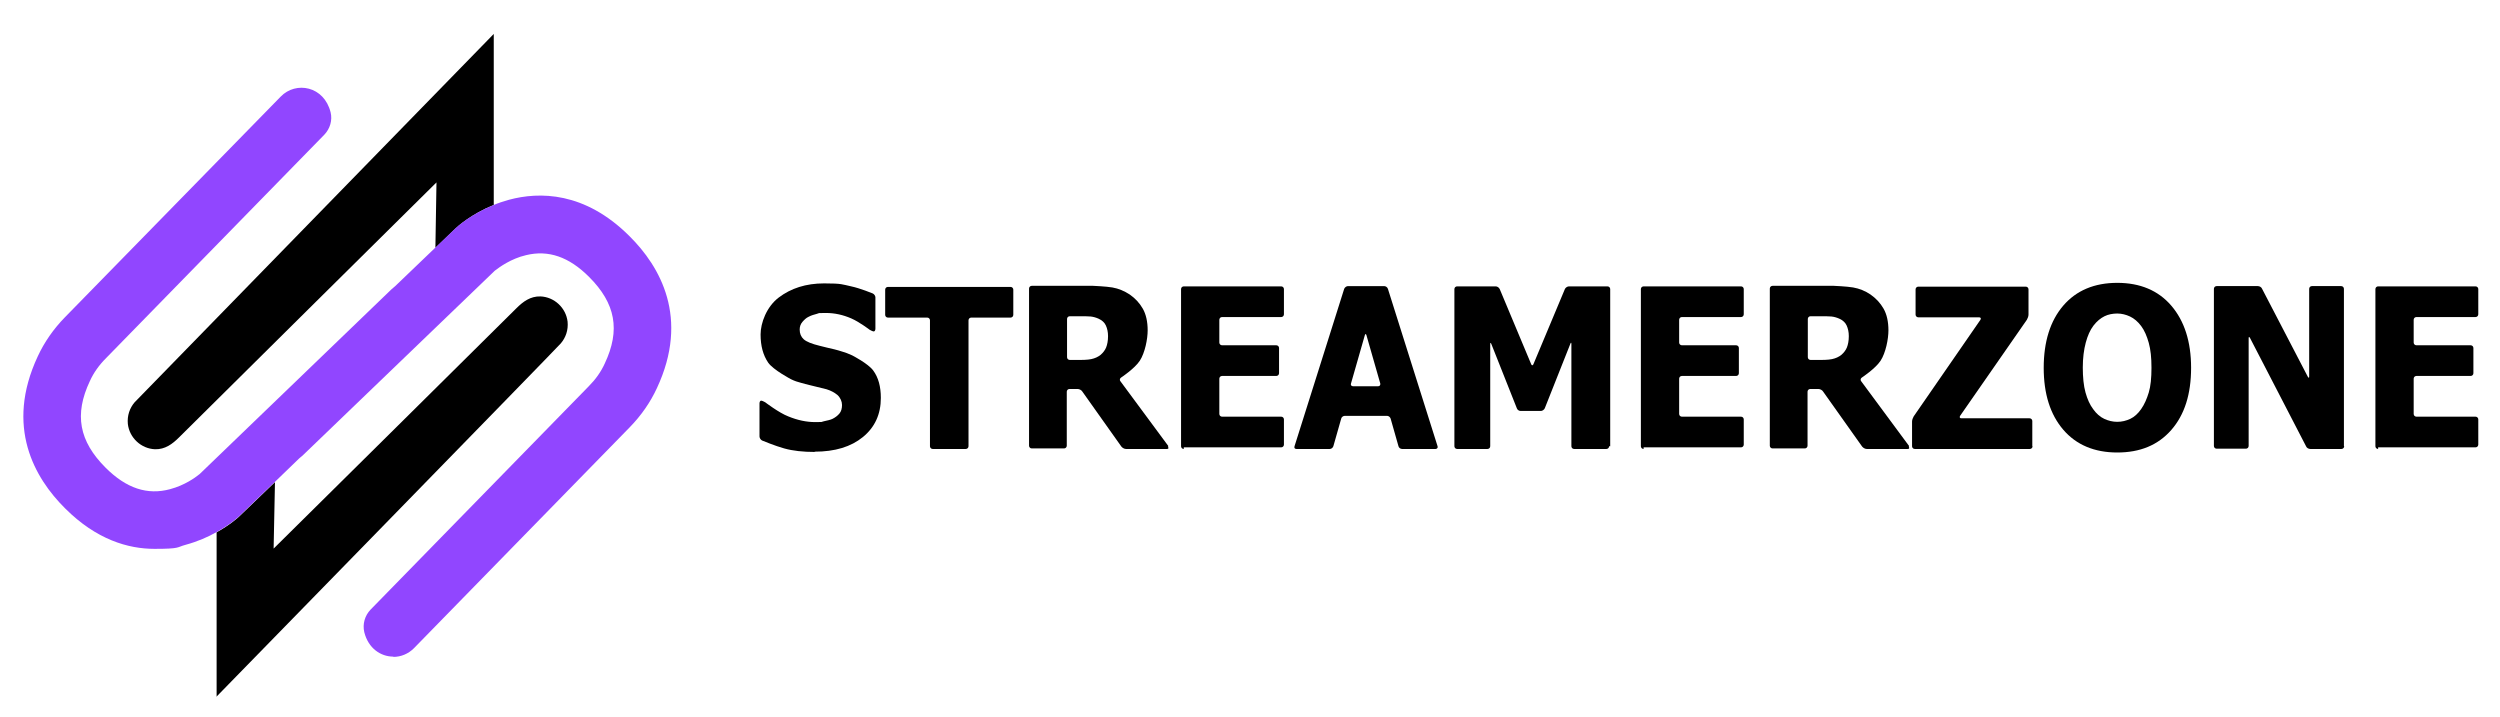 <svg viewBox="0 0 921 264" xmlns="http://www.w3.org/2000/svg">
    <path
        d="m300.2 166.5c-4.3 0-8.1-.4-11.3-1.3-3.3-.9-8.1-2.9-8.1-2.9-.5-.2-1-.9-1-1.5v-12.2c0-.6.3-1 .6-1s1 .3 1.5.6c0 0 5.1 3.9 8.5 5.2 3.4 1.4 6.7 2.1 9.9 2.1s1.9 0 3.2-.3 2.4-.5 3.2-.9c1-.5 1.8-1.1 2.5-1.9s1-1.9 1-3.2-.6-2.7-1.7-3.7c-1.1-.9-2.4-1.6-4-2.1-1.9-.5-4-1-6.1-1.5-2.2-.5-5.1-1.4-5.1-1.4-.5-.2-1.4-.5-1.9-.8 0 0-6.5-3.4-8.4-6.1-1.9-2.8-2.8-6.2-2.8-10.4s2.2-10.2 6.7-13.6 10-5.2 16.7-5.2 6.7.4 10 1.1 7.9 2.6 7.9 2.6c.5.2 1 .9 1 1.4v11.6c0 .6-.3 1-.6 1s-1-.3-1.5-.6c0 0-3.8-2.9-6.8-4.2s-6.1-2-9.3-2-2.3 0-3.3.3-2 .5-3.1 1.1c-.9.4-1.6 1.1-2.3 1.9s-1 1.8-1 2.8c0 1.5.5 2.7 1.5 3.6s3 1.7 5.9 2.4c1.9.5 3.7.9 5.4 1.3s4.6 1.4 4.6 1.4c.5.2 1.4.6 1.9.8 0 0 5.9 3 7.8 5.6s2.8 5.9 2.8 10.1c0 6-2.2 10.8-6.6 14.4s-10.3 5.4-17.8 5.4z"/>
    <path
        d="m343.6 165.4c-.6 0-1-.5-1-1v-46.4c0-.6-.5-1-1-1h-14.5c-.6 0-1-.5-1-1v-9.3c0-.6.5-1 1-1h45.2c.6 0 1 .5 1 1v9.3c0 .6-.5 1-1 1h-14.5c-.6 0-1 .5-1 1v46.4c0 .6-.5 1-1 1h-12z"/>
    <path
        d="m430.3 164.6c.3.5.2.8-.4.8h-15.1c-.6 0-1.3-.4-1.7-.9l-14.4-20.3c-.3-.5-1.1-.9-1.7-.9h-3c-.6 0-1 .5-1 1v19.9c0 .6-.5 1-1 1h-11.9c-.6 0-1-.5-1-1v-57.9c0-.6.5-1 1-1h20.5 2.1s4.8.2 7.1.6 4.4 1.3 6.4 2.6c2 1.4 3.6 3.1 4.8 5.2s1.8 4.8 1.8 8-1 8.3-2.9 11.2-6.9 6.2-6.9 6.2c-.5.3-.6 1-.2 1.4l17.6 23.8zm-22.1-40.8c0-1.5-.3-2.8-.8-3.9s-1.4-1.9-2.7-2.5c-.9-.4-1.9-.7-2.9-.8s-3-.1-3-.1c-.6 0-1.5 0-2.1 0h-2.6c-.6 0-1 .5-1 1v14.1c0 .6.5 1 1 1h1.9 2.1s2.6 0 3.9-.3c1.4-.3 2.5-.8 3.5-1.6.9-.8 1.6-1.7 2-2.7s.7-2.4.7-4.1z"/>
    <path
        d="m436.1 165.4c-.6 0-1-.5-1-1v-57.9c0-.6.5-1 1-1h35.9c.6 0 1 .5 1 1v9.3c0 .6-.5 1-1 1h-21.8c-.6 0-1 .5-1 1v8.4c0 .6.5 1 1 1h20c.6 0 1 .5 1 1v9.3c0 .6-.5 1-1 1h-20c-.6 0-1 .5-1 1v13c0 .6.5 1 1 1h21.8c.6 0 1 .5 1 1v9.3c0 .6-.5 1-1 1h-35.9z"/>
    <path
        d="m477.6 165.4c-.6 0-.9-.4-.7-1l18.3-58c.2-.5.8-1 1.4-1h13.3c.6 0 1.2.4 1.4 1l18.3 58c.2.5-.2 1-.7 1h-12.4c-.6 0-1.2-.5-1.3-1l-2.9-10.2c-.2-.6-.8-1-1.3-1h-15.6c-.6 0-1.2.5-1.3 1l-2.9 10.2c-.2.6-.8 1-1.3 1h-12zm30.1-23.1c.6 0 .9-.5.8-1l-5.1-17.8c-.2-.6-.4-.6-.6 0l-5.1 17.8c-.2.6.2 1 .8 1h9.4z"/>
    <path
        d="m592.8 164.4c0 .6-.5 1-1 1h-11.9c-.6 0-1-.5-1-1v-37.7c0-.6-.2-.6-.4 0l-9.4 23.7c-.2.5-.9 1-1.4 1h-7.5c-.6 0-1.2-.4-1.4-1l-9.4-23.7c-.2-.5-.4-.5-.4 0v37.7c0 .6-.5 1-1 1h-11.2c-.6 0-1-.5-1-1v-57.9c0-.6.5-1 1-1h14.2c.6 0 1.2.4 1.5 1l11.6 27.7c.2.5.6.5.8 0l11.6-27.7c.2-.5.9-1 1.5-1h14.2c.6 0 1 .5 1 1v57.9z"/>
    <path
        d="m605.5 165.4c-.6 0-1-.5-1-1v-57.9c0-.6.5-1 1-1h35.9c.6 0 1 .5 1 1v9.3c0 .6-.5 1-1 1h-21.8c-.6 0-1 .5-1 1v8.4c0 .6.5 1 1 1h20c.6 0 1 .5 1 1v9.3c0 .6-.5 1-1 1h-20c-.6 0-1 .5-1 1v13c0 .6.5 1 1 1h21.8c.6 0 1 .5 1 1v9.3c0 .6-.5 1-1 1h-35.9z"/>
    <path
        d="m703.2 164.6c.3.5.2.8-.4.8h-15.1c-.6 0-1.3-.4-1.7-.9l-14.4-20.3c-.3-.5-1.1-.9-1.7-.9h-3c-.6 0-1 .5-1 1v19.9c0 .6-.5 1-1 1h-11.9c-.6 0-1-.5-1-1v-57.9c0-.6.5-1 1-1h20.5 2.1s4.8.2 7.1.6 4.5 1.3 6.4 2.6c2 1.4 3.6 3.1 4.8 5.2s1.8 4.8 1.8 8-1 8.3-2.9 11.2-6.9 6.2-6.9 6.2c-.5.3-.6 1-.2 1.4l17.6 23.8zm-22.1-40.8c0-1.5-.3-2.8-.8-3.9s-1.4-1.9-2.7-2.5c-.9-.4-1.9-.7-2.9-.8-1.1-.1-3-.1-3-.1-.6 0-1.5 0-2.1 0h-2.6c-.6 0-1 .5-1 1v14.1c0 .6.5 1 1 1h1.9 2.1s2.6 0 3.9-.3c1.4-.3 2.5-.8 3.5-1.6.9-.8 1.6-1.7 2-2.7s.7-2.4.7-4.1z"/>
    <path
        d="m748.8 164.4c0 .6-.5 1-1 1h-42.4c-.6 0-1-.5-1-1v-9.1c0-.6.3-1.4.6-1.9l24.6-35.6c.3-.5.1-.9-.5-.9h-22.4c-.6 0-1-.5-1-1v-9.3c0-.6.5-1 1-1h39.6c.6 0 1 .5 1 1v9.3c0 .6-.3 1.4-.6 1.9l-24.6 35.4c-.3.5-.1.9.4.9h25.2c.6 0 1 .5 1 1v9.3z"/>
    <path
        d="m807.2 135.5c0 9.7-2.4 17.3-7.3 22.9s-11.5 8.3-19.9 8.3-15.1-2.8-19.9-8.4-7.2-13.2-7.2-22.8 2.4-17.3 7.2-22.9 11.5-8.4 19.9-8.4 15.1 2.8 19.9 8.4 7.3 13.2 7.3 22.9zm-14.6-.1c0-3.6-.3-6.6-1-9.1s-1.6-4.6-2.8-6.2-2.6-2.8-4.1-3.5-3.1-1.1-4.7-1.1-3.3.3-4.7 1-2.8 1.8-4.1 3.5c-1.2 1.6-2.1 3.6-2.8 6.2s-1.1 5.7-1.1 9.2.3 6.7 1 9.2 1.6 4.5 2.8 6.1c1.2 1.7 2.6 2.9 4.1 3.6s3.1 1.1 4.8 1.1 3.3-.4 4.8-1.1 2.9-2 4-3.6c1.2-1.7 2.1-3.8 2.8-6.1s1-5.4 1-9.1z"/>
    <path
        d="m863.6 164.4c0 .6-.5 1-1 1h-11.5c-.6 0-1.3-.4-1.5-.9l-20.7-40c-.3-.5-.5-.5-.5.1v39.7c0 .6-.5 1-1 1h-10.8c-.6 0-1-.5-1-1v-57.9c0-.6.5-1 1-1h15.2c.6 0 1.3.4 1.5.9l16.9 32.5c.3.5.5.5.5-.1v-32.3c0-.6.5-1 1-1h10.8c.6 0 1 .5 1 1v57.9z"/>
    <path
        d="m876.1 165.4c-.6 0-1-.5-1-1v-57.9c0-.6.5-1 1-1h35.9c.6 0 1 .5 1 1v9.3c0 .6-.5 1-1 1h-21.8c-.6 0-1 .5-1 1v8.4c0 .6.5 1 1 1h20c.6 0 1 .5 1 1v9.3c0 .6-.5 1-1 1h-20c-.6 0-1 .5-1 1v13c0 .6.5 1 1 1h21.8c.6 0 1 .5 1 1v9.3c0 .6-.5 1-1 1h-35.9z"/>
    <path
        d="m79.8 256.8v-60.7c4.9-2.7 7.9-5.4 8.4-5.9l13.1-12.6-.5 24.5s80.9-80 89.4-88.5c2.5-2.5 5.2-4.5 8.9-4.4 5.1.2 9.4 4.2 10 9.3.3 3.1-.7 5.9-2.5 8s-126.9 130.2-126.9 130.2"/>
    <path
        d="m181.9 12.5v63c-8.2 3.3-13.4 8-14 8.6l-7.5 7.2.4-24.1s-86.3 85.4-94.8 93.9c-2.5 2.5-5.2 4.5-8.9 4.4-5.1-.2-9.4-4.2-10-9.3-.3-3.1.7-5.9 2.5-8z"/>
    <path
        d="m144.9 242c2.8 0 5.5-1.1 7.6-3.2l79.5-81.4c4.2-4.3 7.6-9.2 10-14.4 12.1-25.9 1.2-44.8-10.1-56-16.5-16.5-33.3-16.4-44.4-13.4-2.1.6-4 1.2-5.8 2-8.2 3.3-13.4 8-14 8.6l-7.5 7.2-14.6 14c-.2.2-.5.4-.7.6s-.5.4-.7.6l-70.4 67.8c-.2.2-.4.4-.6.5-1.2 1-5.2 3.9-10.5 5.3-8.4 2.3-16.2-.3-23.8-7.9-9.8-9.8-11.6-19.6-5.8-31.9 1.4-3.1 3.4-5.9 6-8.5l80.4-82.3c2.1-2.2 3-5.3 2.3-8.2-2.4-9.7-12.8-11.6-18.4-5.8l-79.5 81.3c-4.2 4.3-7.6 9.2-10 14.4-12.1 25.9-1.2 44.8 10.1 56 11.5 11.5 23.2 14.9 32.9 14.9s8.1-.6 11.5-1.5c4.4-1.2 8.3-2.9 11.4-4.7 4.9-2.7 7.9-5.4 8.4-5.9l13.1-12.6 8.9-8.6c.2-.2.5-.4.7-.6.3-.2.5-.4.7-.6l70.4-67.7c.2-.2.4-.4.6-.5 1.3-1 5.6-4.2 11.2-5.5 8.2-2 15.8.6 23.2 8 9.8 9.8 11.6 19.6 5.8 31.9-1.4 3.1-3.4 5.9-6 8.5l-80.3 82.2c-2.1 2.2-3 5.3-2.3 8.3 1.5 6 6.1 9 10.7 9"
        fill="#9146ff"/>
</svg>
